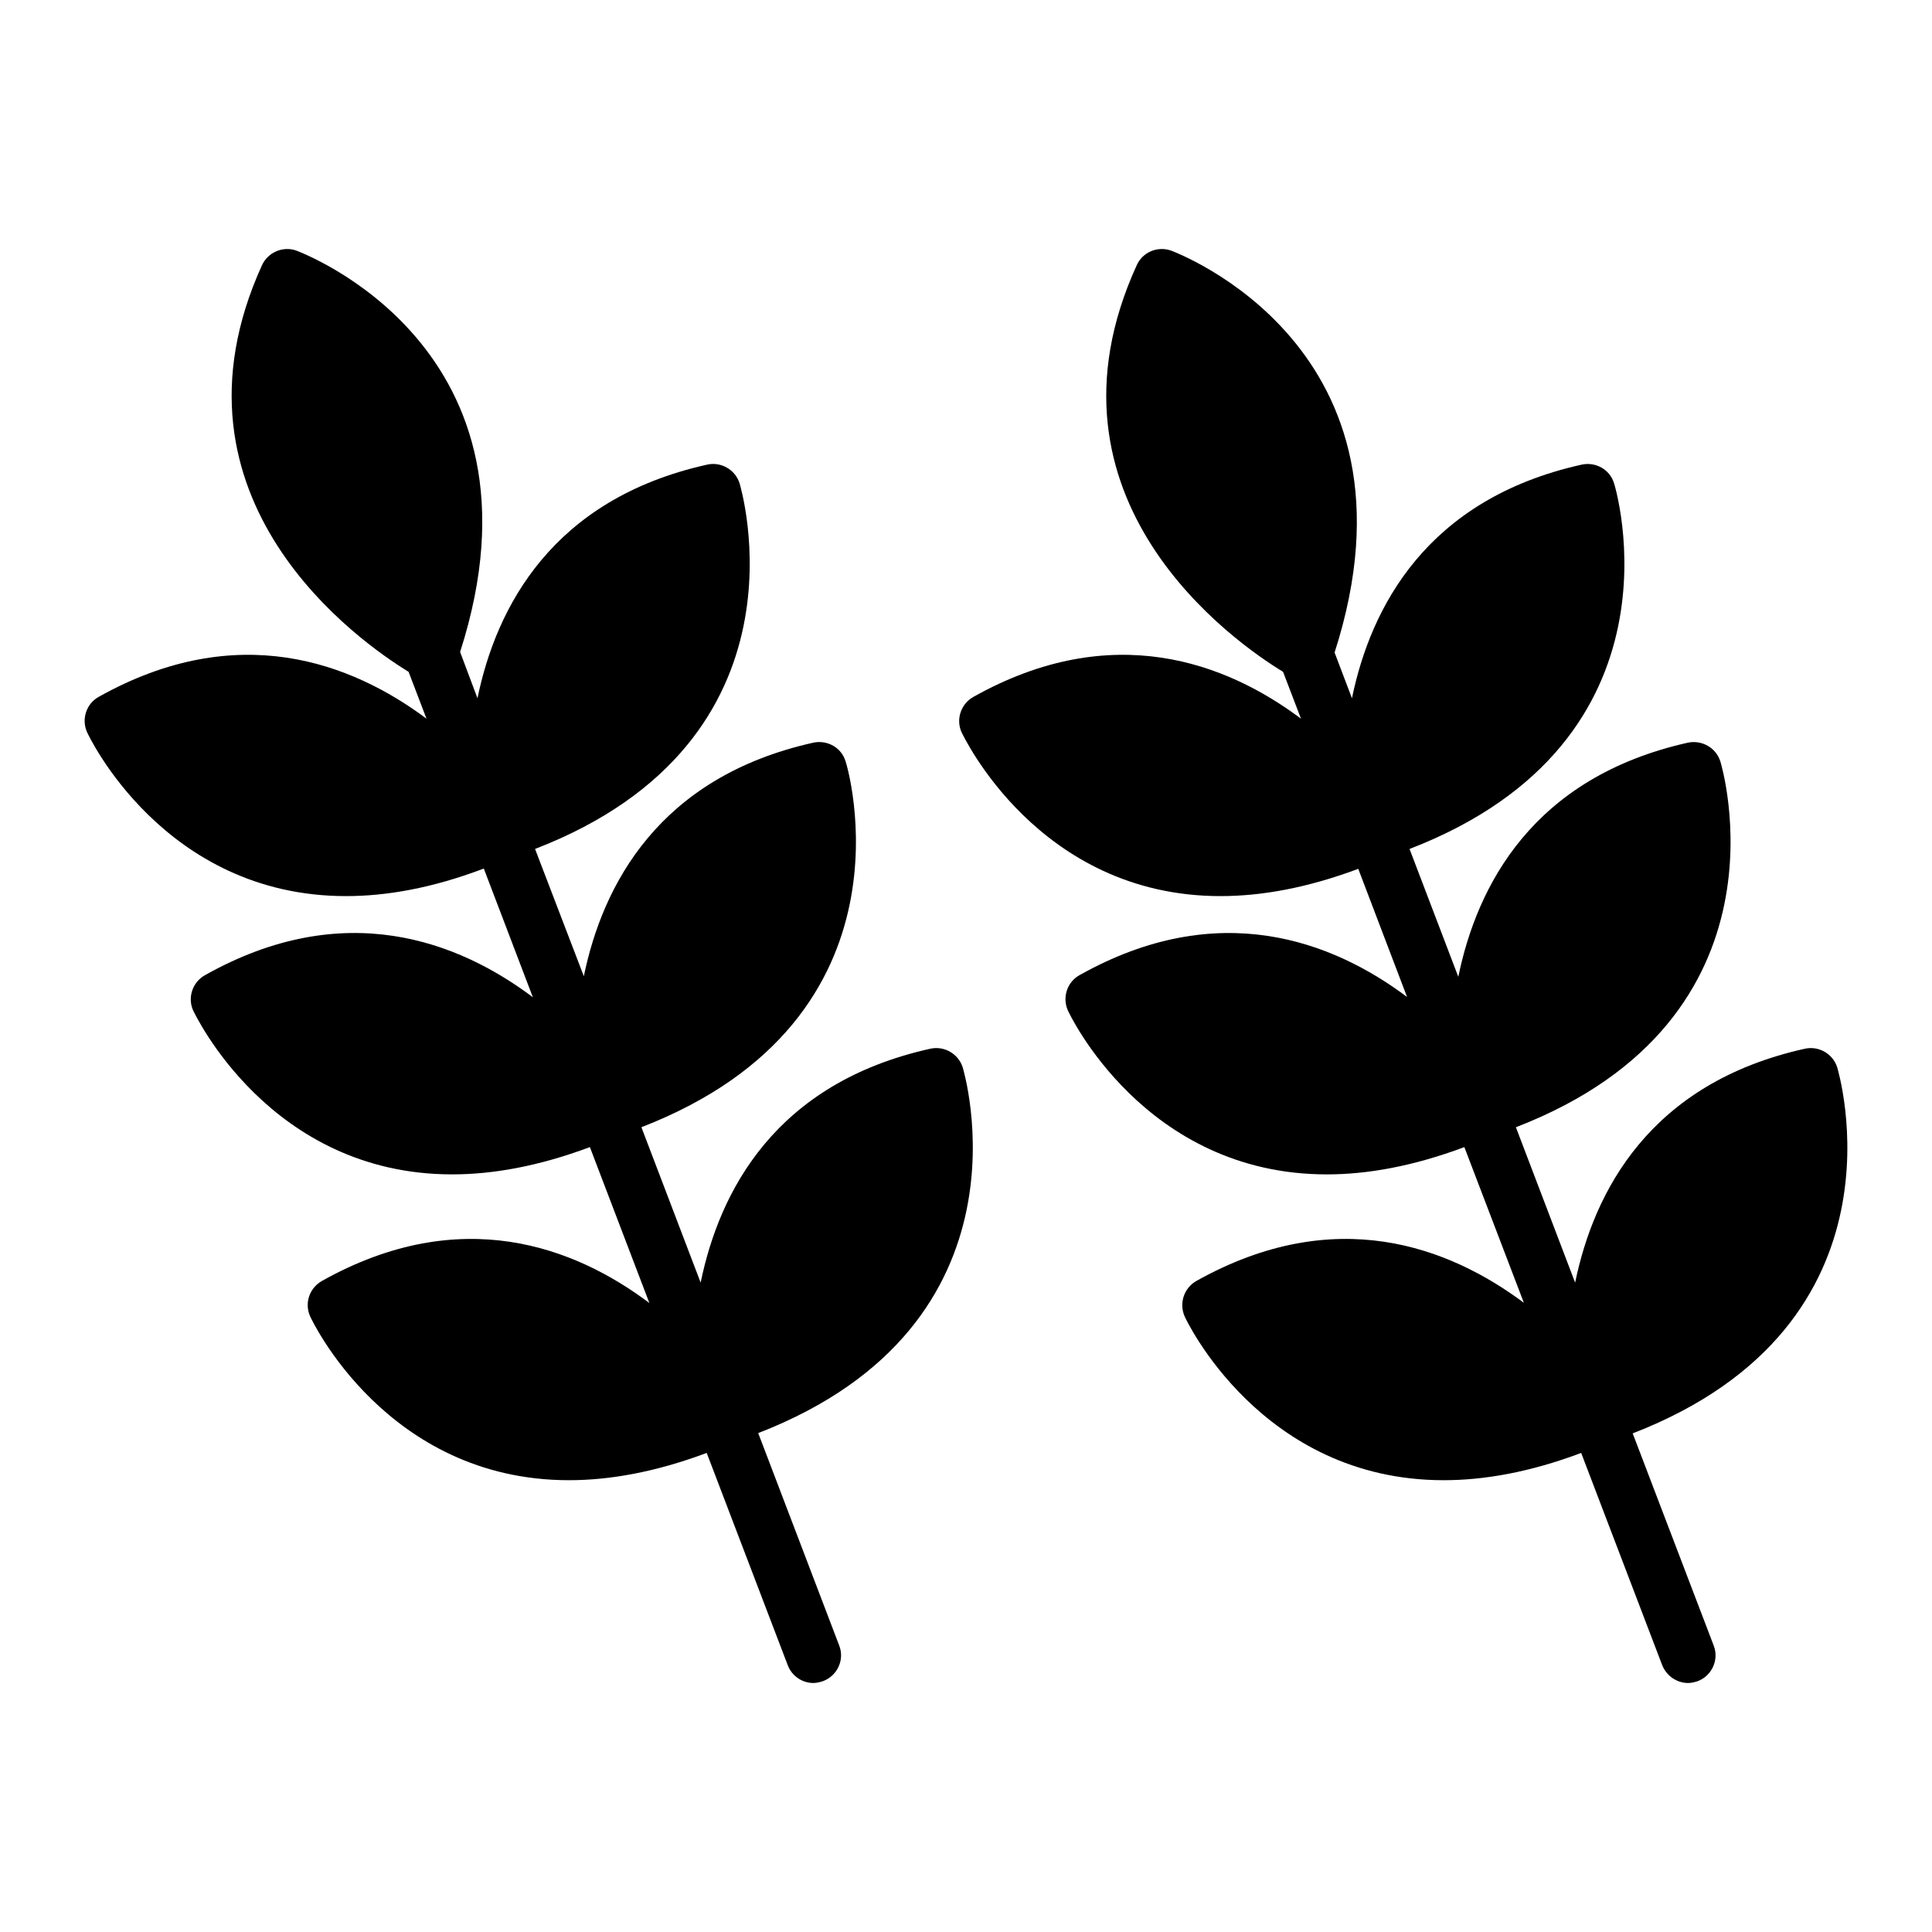 <?xml version="1.0" encoding="UTF-8"?>
<!-- Uploaded to: ICON Repo, www.iconrepo.com, Generator: ICON Repo Mixer Tools -->
<svg fill="#000000" width="800px" height="800px" version="1.1" viewBox="144 144 512 512" xmlns="http://www.w3.org/2000/svg">
 <g>
  <path d="m399.11 426.82c0.219 0.73 20.59 67.977-54.176 96.965l21.465 56.297c1.461 3.723-0.438 7.957-4.234 9.418-0.875 0.293-1.754 0.512-2.629 0.512-2.922 0-5.695-1.824-6.789-4.746l-21.465-56.223c-13.652 5.109-25.773 7.227-36.508 7.227-48.41 0-68.344-42.859-68.562-43.371-1.605-3.504-0.219-7.519 3.066-9.418 36.871-20.664 67.102-8.98 86.816 5.84l-15.77-41.328c-13.656 5.109-25.773 7.231-36.508 7.231-48.484 0-68.344-42.934-68.637-43.445-1.535-3.43-0.148-7.519 3.137-9.344 36.871-20.734 67.176-8.98 86.891 5.84l-12.996-34.098c-13.652 5.184-25.773 7.301-36.508 7.301-48.484 0-68.414-42.934-68.633-43.445-1.535-3.43-0.219-7.519 3.066-9.348 36.871-20.664 67.102-8.98 86.887 5.769l-4.746-12.414c-12.559-7.668-67.176-45.488-38.844-107.77 1.605-3.434 5.551-5.109 9.055-3.871 0.73 0.293 69.438 25.484 43.445 106.38l4.602 12.266c4.965-24.094 19.785-52.789 60.895-61.918 3.652-0.805 7.375 1.312 8.543 4.891 0.219 0.73 20.664 68.051-54.18 96.965l12.926 33.734c4.965-24.094 19.789-52.789 60.895-61.918 3.652-0.73 7.375 1.312 8.469 4.965 0.293 0.656 20.664 67.977-54.105 96.965l15.699 41.18c4.965-24.168 19.715-52.863 60.895-61.992 3.648-0.793 7.371 1.324 8.539 4.902z"/>
  <path d="m576.68 523.86 21.465 56.223c1.461 3.723-0.438 7.957-4.16 9.418-0.875 0.293-1.754 0.512-2.629 0.512-2.922 0-5.695-1.824-6.863-4.746l-21.465-56.223c-13.582 5.109-25.703 7.227-36.434 7.227-48.484 0-68.414-42.859-68.637-43.371-1.535-3.504-0.219-7.519 3.066-9.418 36.875-20.664 67.027-8.98 86.816 5.769l-15.77-41.254c-13.652 5.109-25.773 7.231-36.434 7.231-48.484 0-68.418-42.934-68.637-43.445-1.535-3.434-0.219-7.519 3.066-9.348 36.801-20.664 67.027-9.055 86.816 5.769l-12.926-33.953c-13.652 5.109-25.773 7.227-36.508 7.227-48.48 0-68.344-42.934-68.633-43.445-1.535-3.43-0.145-7.519 3.141-9.348 36.871-20.664 67.102-8.98 86.816 5.769l-4.746-12.414c-12.633-7.668-67.176-45.562-38.77-107.77 1.535-3.434 5.477-5.109 9.055-3.871 0.73 0.293 69.438 25.484 43.371 106.53l4.602 12.121c4.965-24.094 19.789-52.789 60.895-61.918 3.723-0.805 7.449 1.312 8.543 4.891 0.293 0.73 20.734 68.051-54.176 96.965l12.922 33.879c4.965-24.168 19.715-52.863 60.895-62.062 3.652-0.73 7.375 1.312 8.543 4.965 0.219 0.656 20.664 68.051-54.176 96.965l15.699 41.18c4.965-24.094 19.715-52.863 60.895-61.992 3.652-0.805 7.375 1.312 8.543 4.891 0.207 0.738 20.652 68.059-54.188 97.047z"/>
 </g>
</svg>